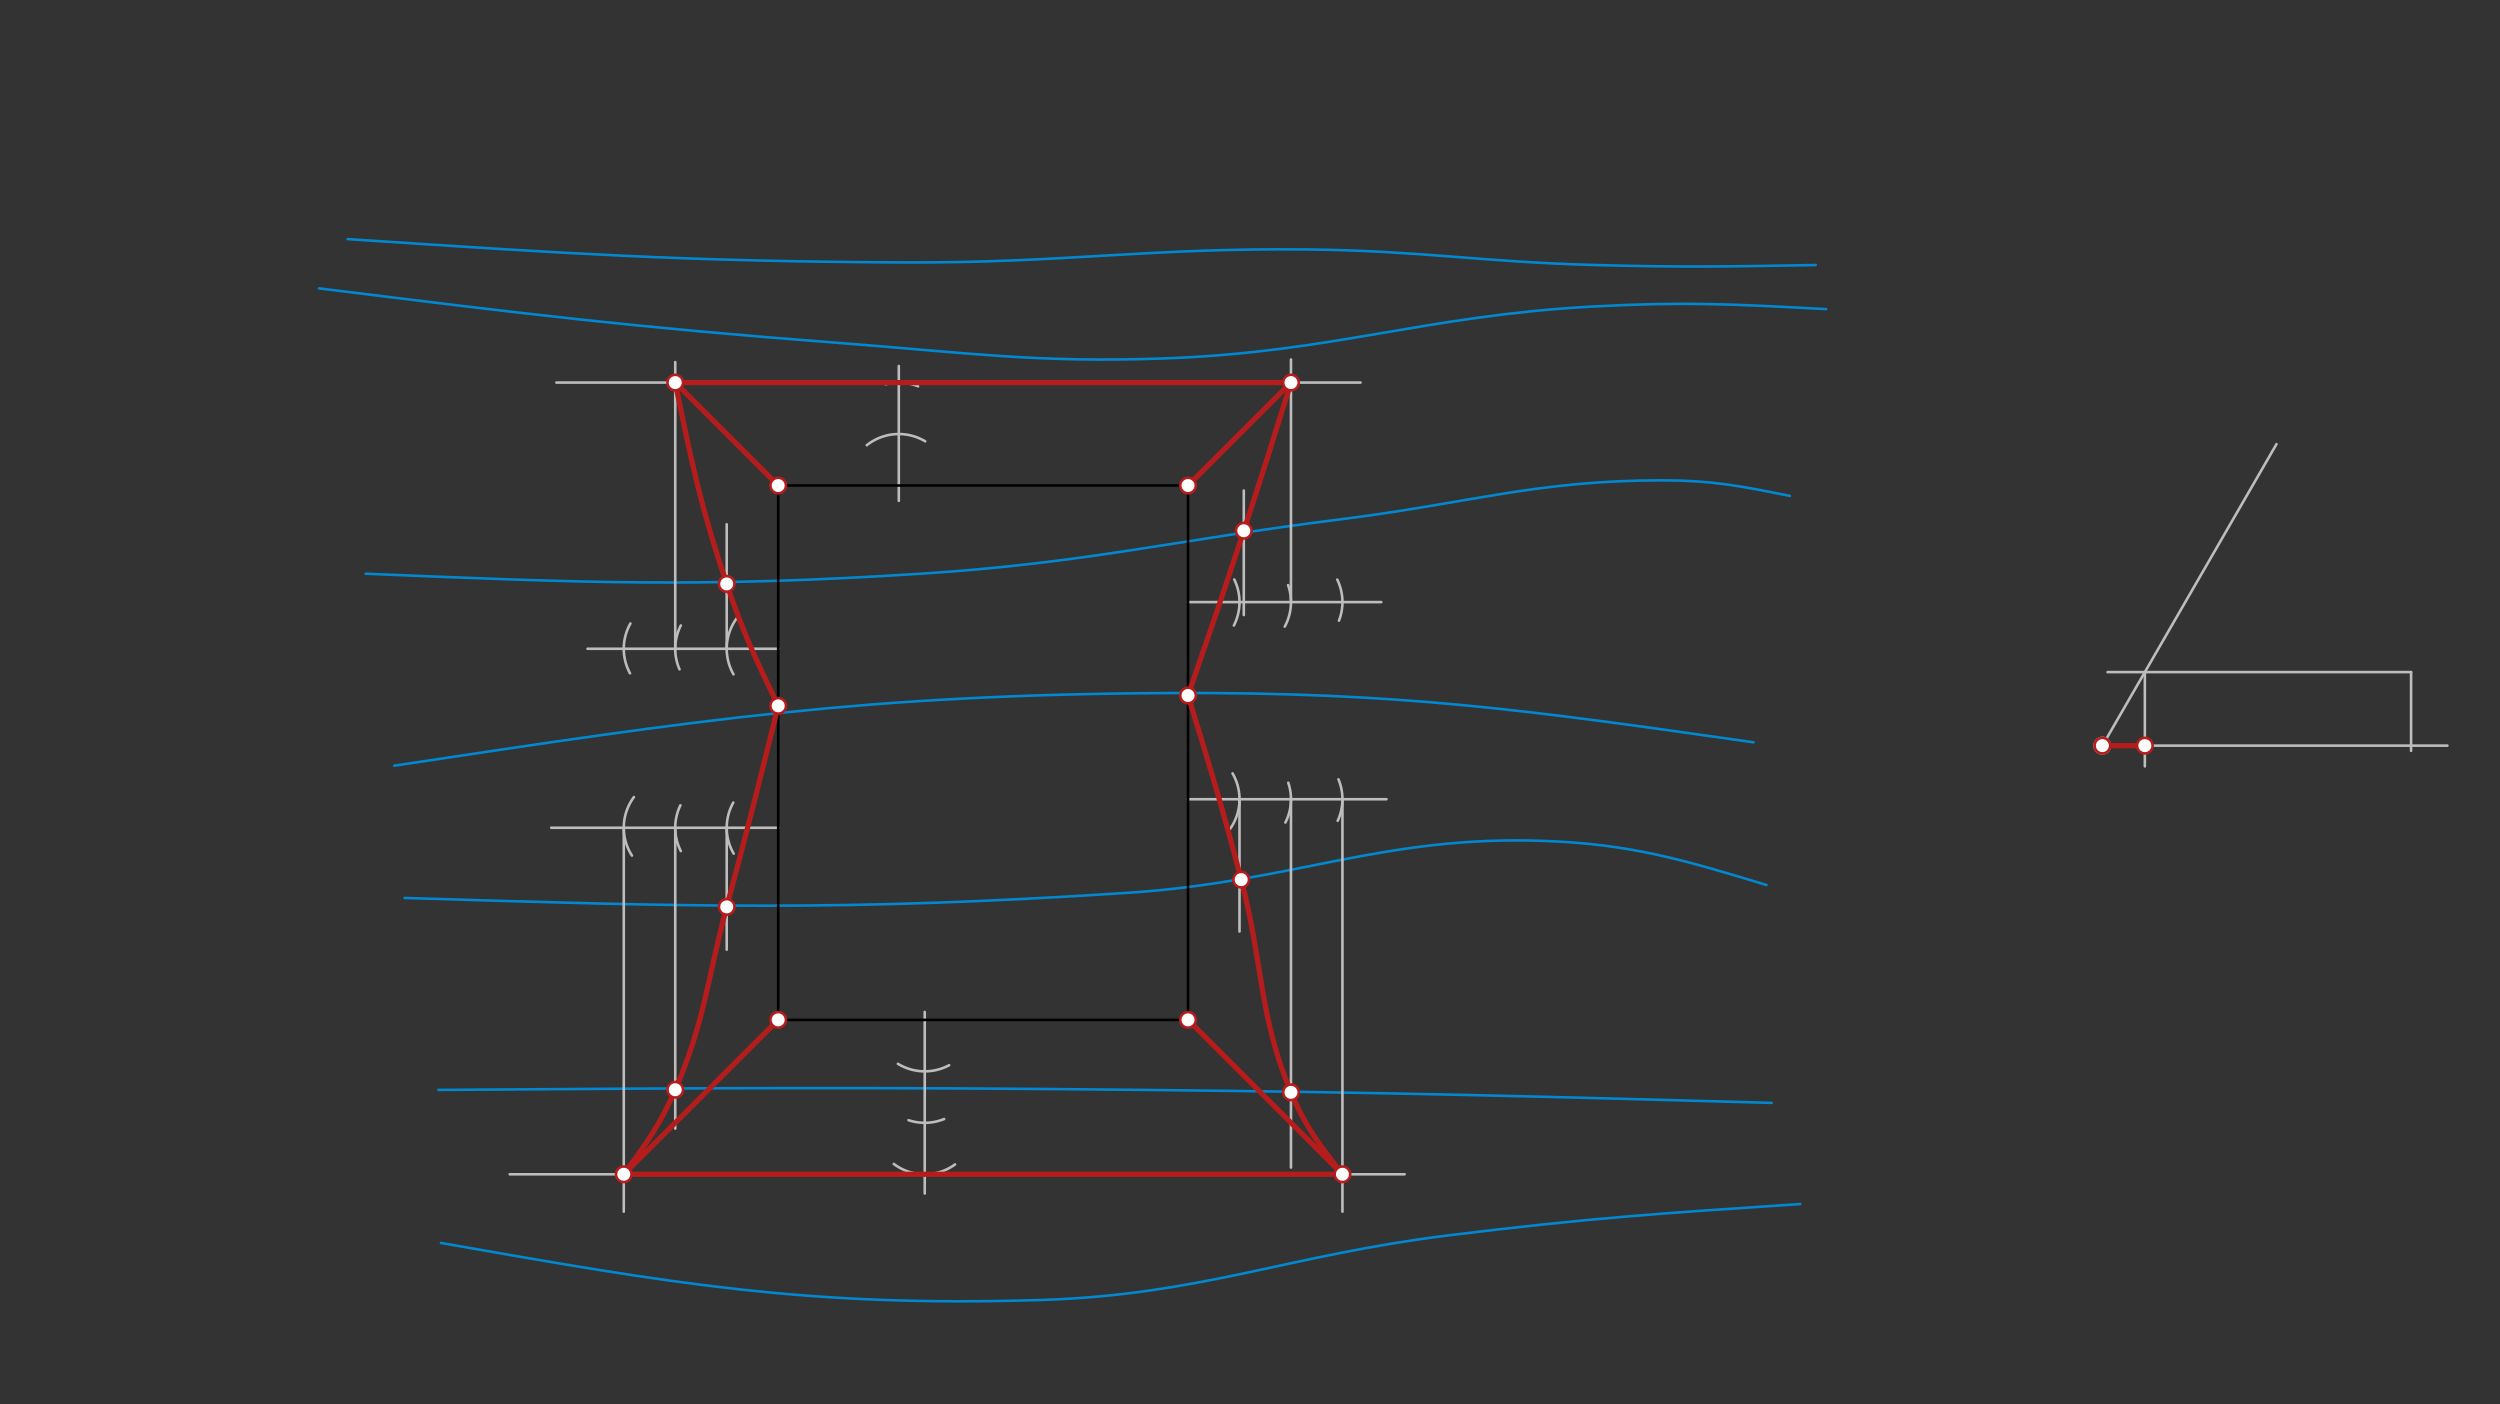 <svg xmlns="http://www.w3.org/2000/svg" class="svg--816" height="100%" preserveAspectRatio="xMidYMid meet" viewBox="0 0 963.78 541.417" width="100%"><rect x="0" y="0" width="963.78" height="541.417" fill="#333333" stroke="none"/><defs><marker id="marker-arrow" markerHeight="16" markerUnits="userSpaceOnUse" markerWidth="24" orient="auto-start-reverse" refX="24" refY="4" viewBox="0 0 24 8"><path d="M 0 0 L 24 4 L 0 8 z" stroke="inherit"></path></marker></defs><g class="aux-layer--949"><g class="element--733"><path d="M 123 111.172 C 202.285 121.006, 243.339 126.098, 323 132.172 C 372.969 135.982, 399.589 139.977, 449 138.172 C 514.105 135.793, 548.66 121.753, 614 118.172 C 649.383 116.232, 668.615 117.268, 704 119.172" fill="none" stroke="#0288D1" stroke-linecap="round" stroke-width="1"></path></g><g class="element--733"><path d="M 134 92.172 C 218.731 97.801, 263.083 100.748, 348 101.172 C 409.879 101.481, 442.213 95.493, 504 96.172 C 548.005 96.655, 570.838 100.979, 615 102.172 C 648.769 103.084, 666.225 102.773, 700 102.172" fill="none" stroke="#0288D1" stroke-linecap="round" stroke-width="1"></path></g><g class="element--733"><path d="M 141 221.172 C 225.209 224.691, 270.892 226.601, 355 221.172 C 419.203 217.028, 452.231 208.287, 517 200.172 C 566.524 193.967, 592.483 185.136, 641 185.172 C 660.175 185.186, 671.199 187.398, 690 191.172" fill="none" stroke="#0288D1" stroke-linecap="round" stroke-width="1"></path></g><g class="element--733"><path d="M 152 295.172 C 268.642 277.55, 334.036 267.67, 452 267.172 C 540.014 266.8, 588.865 273.759, 676 286.172" fill="none" stroke="#0288D1" stroke-linecap="round" stroke-width="1"></path></g><g class="element--733"><path d="M 156 346.172 C 265.989 349.573, 325.196 351.403, 435 344.172 C 498.458 339.993, 533.001 321.976, 595 324.172 C 628.707 325.366, 648.714 331.413, 681 341.172" fill="none" stroke="#0288D1" stroke-linecap="round" stroke-width="1"></path></g><g class="element--733"><path d="M 169 420.172 C 277.529 419.428, 332.474 419.051, 441 420.172 C 537.577 421.169, 586.455 422.515, 683 425.172" fill="none" stroke="#0288D1" stroke-linecap="round" stroke-width="1"></path></g><g class="element--733"><path d="M 170 479.172 C 258.668 494.759, 311.016 503.961, 401 501.172 C 463.033 499.249, 496.013 483.945, 559 476.172 C 612.366 469.586, 640.347 467.73, 694 464.172" fill="none" stroke="#0288D1" stroke-linecap="round" stroke-width="1"></path></g><g class="element--733"><line stroke="#BDBDBD" stroke-dasharray="none" stroke-linecap="round" stroke-width="1" x1="810.5" x2="943.5" y1="287.453" y2="287.453"></line></g><g class="element--733"><line stroke="#BDBDBD" stroke-dasharray="none" stroke-linecap="round" stroke-width="1" x1="810.5" x2="877.613" y1="287.453" y2="171.209"></line></g><g class="element--733"><line stroke="#BDBDBD" stroke-dasharray="none" stroke-linecap="round" stroke-width="1" x1="929.5" x2="929.5" y1="259.107" y2="289.453"></line></g><g class="element--733"><line stroke="#BDBDBD" stroke-dasharray="none" stroke-linecap="round" stroke-width="1" x1="929.5" x2="812.5" y1="259.107" y2="259.107"></line></g><g class="element--733"><line stroke="#BDBDBD" stroke-dasharray="none" stroke-linecap="round" stroke-width="1" x1="826.866" x2="826.866" y1="259.107" y2="295.453"></line></g><g class="element--733"><line stroke="#BDBDBD" stroke-dasharray="none" stroke-linecap="round" stroke-width="1" x1="346.5" x2="346.5" y1="141.109" y2="193.109"></line></g><g class="element--733"><line stroke="#BDBDBD" stroke-dasharray="none" stroke-linecap="round" stroke-width="1" x1="458" x2="532.5" y1="232.109" y2="232.109"></line></g><g class="element--733"><line stroke="#BDBDBD" stroke-dasharray="none" stroke-linecap="round" stroke-width="1" x1="300" x2="226.5" y1="250.109" y2="250.109"></line></g><g class="element--733"><line stroke="#BDBDBD" stroke-dasharray="none" stroke-linecap="round" stroke-width="1" x1="300" x2="212.5" y1="319.109" y2="319.109"></line></g><g class="element--733"><line stroke="#BDBDBD" stroke-dasharray="none" stroke-linecap="round" stroke-width="1" x1="458" x2="534.5" y1="308.109" y2="308.109"></line></g><g class="element--733"><line stroke="#BDBDBD" stroke-dasharray="none" stroke-linecap="round" stroke-width="1" x1="356.5" x2="356.5" y1="390.109" y2="460.109"></line></g><g class="element--733"><path d="M 334.152 171.64 A 19.843 19.843 0 0 1 356.662 170.129" fill="none" stroke="#BDBDBD" stroke-dasharray="none" stroke-linecap="round" stroke-width="1"></path></g><g class="element--733"><path d="M 341.456 148.139 A 19.843 19.843 0 0 1 353.935 148.932" fill="none" stroke="#BDBDBD" stroke-dasharray="none" stroke-linecap="round" stroke-width="1"></path></g><g class="element--733"><path d="M 475.826 223.394 A 19.843 19.843 0 0 1 475.672 241.133" fill="none" stroke="#BDBDBD" stroke-dasharray="none" stroke-linecap="round" stroke-width="1"></path></g><g class="element--733"><path d="M 496.577 225.572 A 19.843 19.843 0 0 1 495.285 241.569" fill="none" stroke="#BDBDBD" stroke-dasharray="none" stroke-linecap="round" stroke-width="1"></path></g><g class="element--733"><path d="M 283.953 238.439 A 19.843 19.843 0 0 0 282.772 259.954" fill="none" stroke="#BDBDBD" stroke-dasharray="none" stroke-linecap="round" stroke-width="1"></path></g><g class="element--733"><path d="M 262.461 241.133 A 19.843 19.843 0 0 0 261.966 258.035" fill="none" stroke="#BDBDBD" stroke-dasharray="none" stroke-linecap="round" stroke-width="1"></path></g><g class="element--733"><path d="M 282.687 309.414 A 19.843 19.843 0 0 0 282.84 329.073" fill="none" stroke="#BDBDBD" stroke-dasharray="none" stroke-linecap="round" stroke-width="1"></path></g><g class="element--733"><path d="M 262.298 310.464 A 19.843 19.843 0 0 0 262.466 328.095" fill="none" stroke="#BDBDBD" stroke-dasharray="none" stroke-linecap="round" stroke-width="1"></path></g><g class="element--733"><path d="M 244.384 307.281 A 19.843 19.843 0 0 0 243.616 329.826" fill="none" stroke="#BDBDBD" stroke-dasharray="none" stroke-linecap="round" stroke-width="1"></path></g><g class="element--733"><path d="M 475.16 298.146 A 19.843 19.843 0 0 1 473.287 320.76" fill="none" stroke="#BDBDBD" stroke-dasharray="none" stroke-linecap="round" stroke-width="1"></path></g><g class="element--733"><path d="M 496.645 301.77 A 19.843 19.843 0 0 1 495.539 317.086" fill="none" stroke="#BDBDBD" stroke-dasharray="none" stroke-linecap="round" stroke-width="1"></path></g><g class="element--733"><path d="M 346.162 410.109 A 19.843 19.843 0 0 0 365.886 410.654" fill="none" stroke="#BDBDBD" stroke-dasharray="none" stroke-linecap="round" stroke-width="1"></path></g><g class="element--733"><path d="M 350.248 431.846 A 19.843 19.843 0 0 0 363.964 431.4" fill="none" stroke="#BDBDBD" stroke-dasharray="none" stroke-linecap="round" stroke-width="1"></path></g><g class="element--733"><line stroke="#BDBDBD" stroke-dasharray="none" stroke-linecap="round" stroke-width="1" x1="280.157" x2="280.157" y1="250.109" y2="202.109"></line></g><g class="element--733"><path d="M 243.033 240.359 A 19.843 19.843 0 0 0 242.872 259.569" fill="none" stroke="#BDBDBD" stroke-dasharray="none" stroke-linecap="round" stroke-width="1"></path></g><g class="element--733"><path d="M 515.533 223.438 A 19.843 19.843 0 0 1 516.188 239.277" fill="none" stroke="#BDBDBD" stroke-dasharray="none" stroke-linecap="round" stroke-width="1"></path></g><g class="element--733"><line stroke="#BDBDBD" stroke-dasharray="none" stroke-linecap="round" stroke-width="1" x1="346.5" x2="214.5" y1="147.487" y2="147.487"></line></g><g class="element--733"><line stroke="#BDBDBD" stroke-dasharray="none" stroke-linecap="round" stroke-width="1" x1="346.5" x2="524.5" y1="147.487" y2="147.487"></line></g><g class="element--733"><line stroke="#BDBDBD" stroke-dasharray="none" stroke-linecap="round" stroke-width="1" x1="260.315" x2="260.315" y1="250.109" y2="139.594"></line></g><g class="element--733"><line stroke="#BDBDBD" stroke-dasharray="none" stroke-linecap="round" stroke-width="1" x1="479.5" x2="479.5" y1="237.109" y2="232.109"></line></g><g class="element--733"><line stroke="#BDBDBD" stroke-dasharray="none" stroke-linecap="round" stroke-width="1" x1="497.685" x2="497.685" y1="232.109" y2="138.594"></line></g><g class="element--733"><line stroke="#BDBDBD" stroke-dasharray="none" stroke-linecap="round" stroke-width="1" x1="479.5" x2="479.5" y1="232.109" y2="189.109"></line></g><g class="element--733"><line stroke="#BDBDBD" stroke-dasharray="none" stroke-linecap="round" stroke-width="1" x1="497.685" x2="497.685" y1="308.109" y2="450.109"></line></g><g class="element--733"><line stroke="#BDBDBD" stroke-dasharray="none" stroke-linecap="round" stroke-width="1" x1="477.843" x2="477.843" y1="308.109" y2="359.109"></line></g><g class="element--733"><line stroke="#BDBDBD" stroke-dasharray="none" stroke-linecap="round" stroke-width="1" x1="280.157" x2="280.157" y1="319.109" y2="366.109"></line></g><g class="element--733"><path d="M 344.573 448.715 A 19.843 19.843 0 0 0 368.17 448.905" fill="none" stroke="#BDBDBD" stroke-dasharray="none" stroke-linecap="round" stroke-width="1"></path></g><g class="element--733"><line stroke="#BDBDBD" stroke-dasharray="none" stroke-linecap="round" stroke-width="1" x1="356.5" x2="196.5" y1="452.699" y2="452.699"></line></g><g class="element--733"><line stroke="#BDBDBD" stroke-dasharray="none" stroke-linecap="round" stroke-width="1" x1="356.5" x2="541.5" y1="452.699" y2="452.699"></line></g><g class="element--733"><path d="M 515.98 300.427 A 19.843 19.843 0 0 1 515.699 316.43" fill="none" stroke="#BDBDBD" stroke-dasharray="none" stroke-linecap="round" stroke-width="1"></path></g><g class="element--733"><line stroke="#BDBDBD" stroke-dasharray="none" stroke-linecap="round" stroke-width="1" x1="517.528" x2="517.528" y1="308.109" y2="467.109"></line></g><g class="element--733"><line stroke="#BDBDBD" stroke-dasharray="none" stroke-linecap="round" stroke-width="1" x1="240.472" x2="240.472" y1="319.109" y2="467.109"></line></g><g class="element--733"><line stroke="#BDBDBD" stroke-dasharray="none" stroke-linecap="round" stroke-width="1" x1="260.315" x2="260.315" y1="319.109" y2="435.109"></line></g><g class="element--733"><circle cx="810.5" cy="287.453" r="3" stroke="#BDBDBD" stroke-width="1" fill="#ffffff"></circle>}</g></g><g class="main-layer--75a"><g class="element--733"><line stroke="#000000" stroke-dasharray="none" stroke-linecap="round" stroke-width="1" x1="300" x2="458" y1="187.172" y2="187.172"></line></g><g class="element--733"><line stroke="#000000" stroke-dasharray="none" stroke-linecap="round" stroke-width="1" x1="458" x2="458" y1="187.172" y2="393.172"></line></g><g class="element--733"><line stroke="#000000" stroke-dasharray="none" stroke-linecap="round" stroke-width="1" x1="458" x2="300" y1="393.172" y2="393.172"></line></g><g class="element--733"><line stroke="#000000" stroke-dasharray="none" stroke-linecap="round" stroke-width="1" x1="300" x2="300" y1="187.172" y2="393.172"></line></g><g class="element--733"><line stroke="#B71C1C" stroke-dasharray="none" stroke-linecap="round" stroke-width="2" x1="826.866" x2="810.5" y1="287.453" y2="287.453"></line></g><g class="element--733"><line stroke="#B71C1C" stroke-dasharray="none" stroke-linecap="round" stroke-width="2" x1="300" x2="260.315" y1="187.172" y2="147.487"></line></g><g class="element--733"><line stroke="#B71C1C" stroke-dasharray="none" stroke-linecap="round" stroke-width="2" x1="260.315" x2="497.685" y1="147.487" y2="147.487"></line></g><g class="element--733"><line stroke="#B71C1C" stroke-dasharray="none" stroke-linecap="round" stroke-width="2" x1="497.685" x2="458" y1="147.487" y2="187.172"></line></g><g class="element--733"><path d="M 458 268.109 C 466.735 242.817, 471.151 230.031, 479.5 204.609 C 486.966 181.877, 490.565 170.33, 497.685 147.487" fill="none" stroke="#B71C1C" stroke-linecap="round" stroke-width="2"></path></g><g class="element--733"><path d="M 260.315 147.487 C 266.635 178.322, 270.11 195.279, 280.157 225.109 C 286.555 244.104, 291.325 254.04, 300 272.109" fill="none" stroke="#B71C1C" stroke-linecap="round" stroke-width="2"></path></g><g class="element--733"><line stroke="#B71C1C" stroke-dasharray="none" stroke-linecap="round" stroke-width="2" x1="300" x2="240.472" y1="393.172" y2="452.699"></line></g><g class="element--733"><line stroke="#B71C1C" stroke-dasharray="none" stroke-linecap="round" stroke-width="2" x1="240.472" x2="517.528" y1="452.699" y2="452.699"></line></g><g class="element--733"><line stroke="#B71C1C" stroke-dasharray="none" stroke-linecap="round" stroke-width="2" x1="517.528" x2="458" y1="452.699" y2="393.172"></line></g><g class="element--733"><path d="M 300 272.109 C 292.329 303.083, 288.438 318.793, 280.157 349.609 C 272.577 377.821, 271.629 394.123, 260.315 420.109 C 254.421 433.648, 249.195 440.785, 240.472 452.699" fill="none" stroke="#B71C1C" stroke-linecap="round" stroke-width="2"></path></g><g class="element--733"><path d="M 458 268.109 C 466.626 296.194, 471.076 310.684, 478.5 339.109 C 486.96 371.503, 485.225 391.25, 497.685 421.109 C 503.205 434.336, 508.713 441.398, 517.528 452.699" fill="none" stroke="#B71C1C" stroke-linecap="round" stroke-width="2"></path></g><g class="element--733"><circle cx="826.866" cy="287.453" r="3" stroke="#B71C1C" stroke-width="1" fill="#ffffff"></circle>}</g><g class="element--733"><circle cx="810.5" cy="287.453" r="3" stroke="#B71C1C" stroke-width="1" fill="#ffffff"></circle>}</g><g class="element--733"><circle cx="300" cy="187.172" r="3" stroke="#B71C1C" stroke-width="1" fill="#ffffff"></circle>}</g><g class="element--733"><circle cx="280.157" cy="225.109" r="3" stroke="#B71C1C" stroke-width="1" fill="#ffffff"></circle>}</g><g class="element--733"><circle cx="458" cy="187.172" r="3" stroke="#B71C1C" stroke-width="1" fill="#ffffff"></circle>}</g><g class="element--733"><circle cx="479.5" cy="204.609" r="3" stroke="#B71C1C" stroke-width="1" fill="#ffffff"></circle>}</g><g class="element--733"><circle cx="300" cy="272.109" r="3" stroke="#B71C1C" stroke-width="1" fill="#ffffff"></circle>}</g><g class="element--733"><circle cx="458" cy="268.109" r="3" stroke="#B71C1C" stroke-width="1" fill="#ffffff"></circle>}</g><g class="element--733"><circle cx="260.315" cy="147.487" r="3" stroke="#B71C1C" stroke-width="1" fill="#ffffff"></circle>}</g><g class="element--733"><circle cx="497.685" cy="147.487" r="3" stroke="#B71C1C" stroke-width="1" fill="#ffffff"></circle>}</g><g class="element--733"><circle cx="240.472" cy="452.699" r="3" stroke="#B71C1C" stroke-width="1" fill="#ffffff"></circle>}</g><g class="element--733"><circle cx="517.528" cy="452.699" r="3" stroke="#B71C1C" stroke-width="1" fill="#ffffff"></circle>}</g><g class="element--733"><circle cx="300" cy="393.172" r="3" stroke="#B71C1C" stroke-width="1" fill="#ffffff"></circle>}</g><g class="element--733"><circle cx="458" cy="393.172" r="3" stroke="#B71C1C" stroke-width="1" fill="#ffffff"></circle>}</g><g class="element--733"><circle cx="260.315" cy="420.109" r="3" stroke="#B71C1C" stroke-width="1" fill="#ffffff"></circle>}</g><g class="element--733"><circle cx="497.685" cy="421.109" r="3" stroke="#B71C1C" stroke-width="1" fill="#ffffff"></circle>}</g><g class="element--733"><circle cx="478.5" cy="339.109" r="3" stroke="#B71C1C" stroke-width="1" fill="#ffffff"></circle>}</g><g class="element--733"><circle cx="280.157" cy="349.609" r="3" stroke="#B71C1C" stroke-width="1" fill="#ffffff"></circle>}</g></g><g class="snaps-layer--ac6"></g><g class="temp-layer--52d"></g></svg>